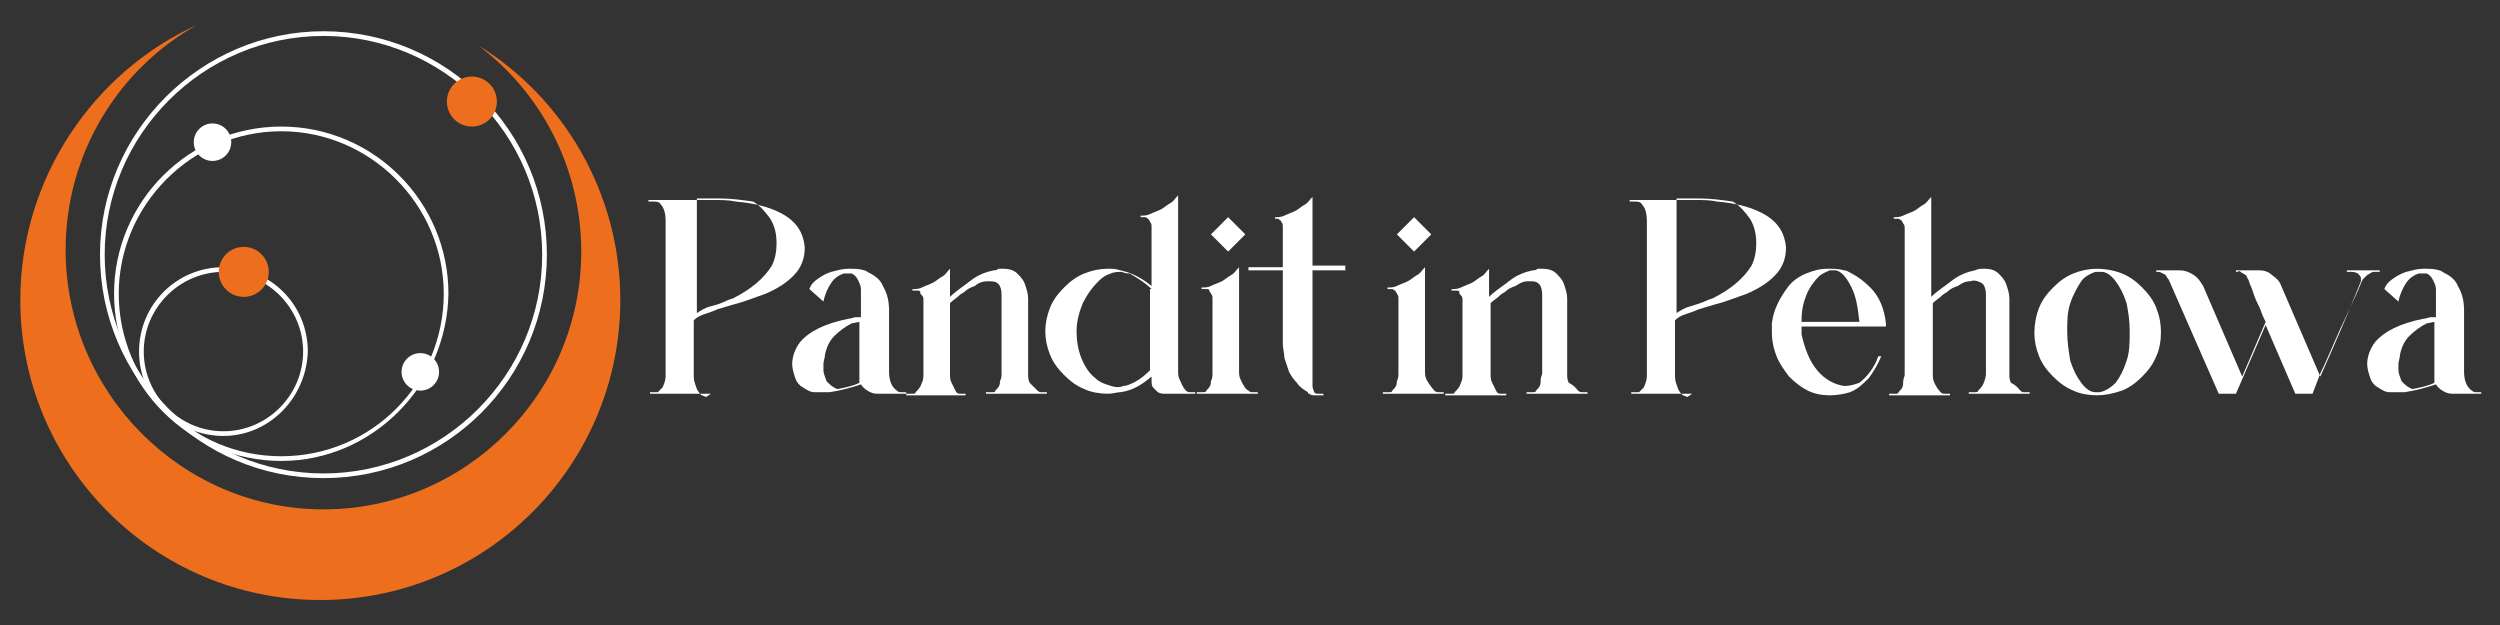 <?xml version="1.0" encoding="utf-8"?>
<!-- Generator: Adobe Illustrator 26.0.1, SVG Export Plug-In . SVG Version: 6.00 Build 0)  -->
<svg version="1.1" id="Layer_1" xmlns="http://www.w3.org/2000/svg" xmlns:xlink="http://www.w3.org/1999/xlink" x="0px" y="0px"
	 viewBox="0 0 160 40" style="enable-background:new 0 0 160 40;" xml:space="preserve">
<rect x="0" y="0" width="160" height="40" fill="#333333" stroke="none"/>
<style type="text/css">
	.st0{fill:#ED6F1E;}
	.st1{fill:#FFFFFF;}
</style>
<g>
	<g>
		<path class="st0" d="M30.6,2.9c4,3,6.6,7.8,6.6,13.2c0,9.1-7.4,16.5-16.5,16.5S4.2,25.1,4.2,16c0-6.2,3.4-11.6,8.4-14.4
			C6,4.6,1.3,11.4,1.3,19.2c0,10.6,8.6,19.2,19.2,19.2s19.2-8.6,19.2-19.2C39.7,12.3,36,6.2,30.6,2.9z"/>
		<g>
			<path class="st1" d="M20.7,30.6c-7.9,0-14.3-6.4-14.3-14.3S12.9,2,20.7,2C28.6,2,35,8.4,35,16.3S28.6,30.6,20.7,30.6z M20.7,2.3
				c-7.7,0-14,6.3-14,14s6.3,14,14,14c7.7,0,14-6.3,14-14S28.4,2.3,20.7,2.3z"/>
		</g>
		<g>
			<path class="st1" d="M18,29.5c-5.9,0-10.7-4.8-10.7-10.7c0-5.9,4.8-10.7,10.7-10.7c5.9,0,10.7,4.8,10.7,10.7
				C28.6,24.7,23.8,29.5,18,29.5z M18,8.4c-5.7,0-10.4,4.7-10.4,10.4S12.2,29.2,18,29.2s10.4-4.7,10.4-10.4S23.7,8.4,18,8.4z"/>
		</g>
		<g>
			<path class="st1" d="M14.3,27.9c-3,0-5.4-2.4-5.4-5.4c0-3,2.4-5.4,5.4-5.4c3,0,5.4,2.4,5.4,5.4C19.6,25.5,17.2,27.9,14.3,27.9z
				 M14.3,17.4c-2.8,0-5.1,2.3-5.1,5.1s2.3,5.1,5.1,5.1s5.1-2.3,5.1-5.1S17.1,17.4,14.3,17.4z"/>
		</g>
		<circle class="st0" cx="15.6" cy="17.4" r="1.6"/>
		<circle class="st0" cx="30.2" cy="6.5" r="1.6"/>
		<circle class="st1" cx="13.6" cy="9.1" r="1.2"/>
		<circle class="st1" cx="26.9" cy="23.8" r="1.2"/>
	</g>
	<g>
		<path class="st1" d="M45.5,25.2l-3.9,0v-0.1l0.1,0c0,0,0.1,0,0.1,0c0.1,0,0.2,0,0.3,0c0.1-0.1,0.2-0.2,0.3-0.3
			c0.1-0.2,0.2-0.5,0.2-0.7c0-0.2,0-1.6,0-4.3l0-5.7c0-0.4-0.1-0.8-0.3-1c-0.1-0.2-0.3-0.2-0.5-0.2c-0.1,0-0.1,0-0.2,0l-0.1,0v-0.1
			l2.1,0c0.2,0,0.6,0,1,0c0.3,0,0.7,0,1.1,0c0.5,0,0.9,0,1.4,0.1c1.1,0.1,2,0.3,2.8,0.7c1,0.5,1.5,1.2,1.6,2.2v0.1
			c0,0.6-0.2,1.1-0.5,1.5c-0.5,0.6-1.1,1-2,1.4c-0.6,0.2-1.3,0.5-2.1,0.7c-0.3,0.1-0.7,0.2-1,0.3c-0.2,0.1-0.5,0.2-0.8,0.3
			c-0.3,0.1-0.5,0.2-0.7,0.4v3.6c0,0.3,0.1,0.5,0.2,0.8c0.1,0.2,0.2,0.3,0.3,0.4c0.1,0,0.2,0.1,0.3,0.1L45.5,25.2L45.5,25.2z
			 M44.5,20.1c0.3-0.2,0.6-0.4,1-0.5c0.4-0.1,0.7-0.2,1.1-0.4l0.3-0.1c1.2-0.6,2-1.3,2.5-2.1c0.2-0.4,0.3-0.9,0.3-1.4
			c0-0.6-0.1-1.1-0.4-1.6c-0.3-0.4-0.6-0.8-1.1-1.1c-0.7-0.1-1.4-0.2-2.2-0.2c-0.5,0-0.9,0-1.4,0V20.1z"/>
		<path class="st1" d="M56.3,25.2c-0.2,0-0.4,0-0.6-0.1s-0.4-0.2-0.6-0.5c-0.6,0.2-1.3,0.4-2,0.5c-0.2,0-0.3,0-0.5,0
			c-0.1,0-0.3,0-0.5,0s-0.4-0.1-0.7-0.3c-0.2-0.1-0.4-0.3-0.5-0.6c-0.1-0.3-0.2-0.6-0.2-0.9c0-0.5,0.2-1,0.5-1.4
			c0.6-0.7,1.6-1.2,3.1-1.5c0.2,0,0.3-0.1,0.5-0.1l0.3,0V19c0-0.2,0-0.3,0-0.5s-0.1-0.4-0.2-0.6s-0.2-0.3-0.4-0.4l-0.3,0
			c-0.1,0-0.1,0-0.2,0c-0.3,0.1-0.6,0.3-0.8,0.6c-0.2,0.3-0.4,0.7-0.5,1.2l-0.9-0.8c0.1-0.3,0.3-0.5,0.6-0.7
			c0.3-0.2,0.5-0.3,0.8-0.4c0.4-0.1,0.7-0.2,1.1-0.2c0.4,0,0.7,0,1,0.1c0.1,0,0.2,0.1,0.4,0.2c0.4,0.2,0.7,0.5,0.8,0.8
			c0.3,0.5,0.4,1,0.4,1.6c0,0.1,0,0.3,0,0.7c0,0.4,0,1.3,0,2.8l0,0.4c0,0.6,0.2,1,0.5,1.2c0.1,0.1,0.2,0.1,0.3,0.1
			c0.1,0,0.1,0,0.2,0l0.1,0v0.1h-1.1C56.5,25.2,56.4,25.2,56.3,25.2z M53.6,24.9c0.5-0.1,1-0.2,1.4-0.4l0,0l0-0.7c0-0.1,0-1.2,0-3.2
			l-0.5,0.1c-0.4,0.2-0.8,0.5-1.1,0.8c-0.3,0.3-0.5,0.7-0.6,1.2c0,0.2-0.1,0.4-0.1,0.6c0,0.1,0,0.2,0,0.4s0.1,0.4,0.2,0.7
			C53.1,24.6,53.3,24.8,53.6,24.9z"/>
		<path class="st1" d="M66.4,25c0.1,0.1,0.2,0.1,0.2,0.1c0.1,0,0.2,0,0.3,0c0,0,0.1,0,0.1,0v0.1h-3.9v-0.1c0,0,0.1,0,0.1,0
			c0.1,0,0.2,0,0.3,0c0.1,0,0.2,0,0.2-0.1c0.2-0.2,0.3-0.3,0.3-0.6c0.1-0.2,0.1-0.4,0.1-0.5v-5c0-0.4-0.1-0.7-0.3-0.8
			C63.7,18,63.4,18,63.2,18c-0.3,0-0.6,0.1-0.8,0.3c-0.3,0.1-0.5,0.2-0.7,0.4c-0.2,0.1-0.3,0.2-0.3,0.2c-0.2,0.2-0.4,0.3-0.6,0.5
			v4.6c0,0.1,0,0.3,0.1,0.5c0.1,0.2,0.2,0.4,0.3,0.6c0.1,0.1,0.2,0.1,0.2,0.1s0.2,0,0.3,0c0,0,0.1,0,0.1,0v0.1H58v-0.1
			c0,0,0.1,0,0.1,0c0.1,0,0.2,0,0.3,0s0.2,0,0.2-0.1c0.2-0.2,0.3-0.3,0.4-0.6c0.1-0.2,0.1-0.4,0.1-0.5v-4.8c0-0.1,0-0.2-0.1-0.3
			s-0.1-0.1-0.1-0.2s-0.1-0.1-0.2-0.1c-0.1,0-0.1,0-0.2,0c0,0-0.1,0-0.1,0v-0.1c0.2,0,0.4,0,0.6-0.1c0.2-0.1,0.5-0.2,0.7-0.3
			c0.2-0.1,0.4-0.3,0.6-0.4s0.3-0.3,0.5-0.5v1.8c0.4-0.4,0.9-0.7,1.4-1.1c0.4-0.3,0.9-0.5,1.4-0.6c0,0,0,0,0,0c0,0,0,0,0,0
			c0.1,0,0.2,0,0.3-0.1c0.1,0,0.2,0,0.3,0h0c0,0,0,0,0,0h0c0.4,0,0.7,0.1,0.9,0.3c0.2,0.2,0.4,0.4,0.5,0.7c0.1,0.3,0.2,0.6,0.2,0.9
			c0,0.1,0,0.1,0,0.2v0c0,0,0,0.3,0,0.8c0,0.5,0,1,0,1.6c0,0.6,0,1.3,0,2.3c0,0.1,0,0.3,0.1,0.5C66.1,24.7,66.3,24.9,66.4,25z"/>
		<path class="st1" d="M75.9,25c0.1,0.1,0.2,0.1,0.2,0.1c0.1,0,0.2,0,0.3,0c0,0,0.1,0,0.1,0v0.1l-1.9,0c-0.2,0-0.3,0-0.5-0.1
			c-0.1-0.1-0.2-0.2-0.3-0.3c-0.1-0.1-0.1-0.3-0.1-0.5v-0.2c0,0,0,0,0,0c-0.6,0.5-1.2,0.9-2,1c0,0,0,0,0,0c-0.2,0-0.5,0.1-0.8,0.1
			c-0.5,0-1.1-0.1-1.5-0.3c-0.5-0.2-0.9-0.5-1.3-0.9c-0.4-0.4-0.7-0.8-0.9-1.3c-0.2-0.5-0.3-1-0.3-1.5c0-0.5,0.1-1,0.3-1.5
			s0.5-0.9,0.9-1.3c0.4-0.4,0.8-0.7,1.3-0.9c0.5-0.2,1-0.3,1.5-0.3c0.3,0,0.5,0,0.8,0.1c0.1,0,0.3,0.1,0.4,0.1
			c0.6,0.2,1.1,0.5,1.6,0.9v-3.8v0c0-0.1,0-0.2-0.1-0.3c0-0.1-0.1-0.1-0.1-0.2c-0.1,0-0.1-0.1-0.2-0.1c-0.1,0-0.1,0-0.2,0
			c0,0-0.1,0-0.1,0v-0.1c0.2,0,0.4,0,0.6-0.1c0.2-0.1,0.5-0.2,0.7-0.3c0.2-0.1,0.4-0.3,0.6-0.4c0.2-0.1,0.3-0.3,0.5-0.5v1.9v9.4
			c0,0.1,0,0.3,0.1,0.5S75.7,24.8,75.9,25z M73.7,18.5c-0.4-0.4-0.9-0.7-1.4-1c-0.1,0-0.3,0-0.5-0.1c-0.2,0-0.5,0-0.7,0.1
			c-0.3,0.1-0.5,0.2-0.8,0.5c-0.4,0.4-0.7,0.8-1,1.4c-0.2,0.5-0.4,1.1-0.4,1.8c0,0.6,0.1,1.2,0.3,1.7c0.2,0.5,0.5,1,0.9,1.3
			c0.3,0.3,0.7,0.4,1,0.5s0.6,0.1,0.8,0c0.2,0,0.4-0.1,0.4-0.1h0h0c0.5-0.2,0.9-0.5,1.3-0.9v0v0V18.5z"/>
		<path class="st1" d="M79.9,25c0.1,0.1,0.2,0.1,0.2,0.1c0.1,0,0.2,0,0.3,0c0,0,0.1,0,0.1,0v0.1h-3.9v-0.1c0,0,0.1,0,0.1,0
			c0.1,0,0.2,0,0.3,0c0.1,0,0.2,0,0.2-0.1c0.2-0.2,0.3-0.3,0.3-0.6c0.1-0.2,0.1-0.4,0.1-0.5v-4.8c0-0.1,0-0.2-0.1-0.3
			c0-0.1-0.1-0.1-0.1-0.2s-0.1-0.1-0.2-0.1c-0.1,0-0.1,0-0.2,0c0,0-0.1,0-0.1,0v-0.1c0.2,0,0.4,0,0.6-0.1c0.2-0.1,0.5-0.2,0.7-0.3
			c0.2-0.1,0.4-0.3,0.6-0.4c0.2-0.1,0.3-0.3,0.5-0.5v6.7c0,0.1,0,0.3,0.1,0.5C79.6,24.7,79.7,24.9,79.9,25z M79.7,15l-1.1,1.1
			L77.5,15l1.1-1.1L79.7,15z"/>
		<path class="st1" d="M86.1,17.3h-2.1l0,6.1c0,0.5,0,0.8,0,1c0,0.1,0,0.2,0,0.3c0,0.2,0.1,0.3,0.1,0.4c0.1,0.1,0.2,0.1,0.2,0.1
			s0.2,0,0.3,0c0,0,0.1,0,0.1,0v0.1c-0.1,0-0.2,0-0.2,0c-0.1,0-0.1,0-0.2,0c-0.1,0-0.1,0-0.1,0c-0.2,0-0.3,0-0.4-0.1
			c0,0-0.1,0-0.1-0.1c-0.3-0.2-0.5-0.3-0.7-0.6c-0.2-0.2-0.4-0.5-0.5-0.7c-0.1-0.3-0.2-0.6-0.3-0.9c0-0.3-0.1-0.6-0.1-0.9v-4.7h-2.2
			v-0.2h2.2v-2.6c0-0.1,0-0.2-0.1-0.3c0-0.1-0.1-0.1-0.2-0.2S82,14,81.9,14c-0.1,0-0.1,0-0.2,0c0,0-0.1,0-0.1,0v-0.1
			c0.2,0,0.4,0,0.6-0.1c0.2-0.1,0.5-0.2,0.7-0.3c0.2-0.1,0.4-0.3,0.6-0.4c0.2-0.1,0.3-0.3,0.5-0.5v4.4h2.1V17.3z"/>
		<path class="st1" d="M91.8,25c0.1,0.1,0.2,0.1,0.2,0.1c0.1,0,0.2,0,0.3,0c0,0,0.1,0,0.1,0v0.1h-3.9v-0.1c0,0,0.1,0,0.1,0
			c0.1,0,0.2,0,0.3,0c0.1,0,0.2,0,0.2-0.1c0.2-0.2,0.3-0.3,0.3-0.6c0.1-0.2,0.1-0.4,0.1-0.5v-4.8c0-0.1,0-0.2-0.1-0.3
			c0-0.1-0.1-0.1-0.1-0.2c-0.1,0-0.1-0.1-0.2-0.1c-0.1,0-0.1,0-0.2,0c0,0-0.1,0-0.1,0v-0.1c0.2,0,0.4,0,0.6-0.1
			c0.2-0.1,0.5-0.2,0.7-0.3c0.2-0.1,0.4-0.3,0.6-0.4c0.2-0.1,0.3-0.3,0.5-0.5v6.7c0,0.1,0,0.3,0.1,0.5S91.7,24.9,91.8,25z M91.6,15
			l-1.1,1.1L89.4,15l1.1-1.1L91.6,15z"/>
		<path class="st1" d="M101,25c0.1,0.1,0.2,0.1,0.2,0.1s0.2,0,0.3,0c0,0,0.1,0,0.1,0v0.1h-3.9v-0.1c0,0,0.1,0,0.1,0
			c0.1,0,0.2,0,0.3,0s0.2,0,0.2-0.1c0.2-0.2,0.3-0.3,0.3-0.6s0.1-0.4,0.1-0.5v-5c0-0.4-0.1-0.7-0.3-0.8C98.3,18,98.1,18,97.8,18
			c-0.3,0-0.5,0.1-0.8,0.3c-0.3,0.1-0.5,0.2-0.7,0.4c-0.2,0.1-0.3,0.2-0.3,0.2c-0.2,0.2-0.4,0.3-0.6,0.5v4.6c0,0.1,0,0.3,0.1,0.5
			c0.1,0.2,0.2,0.4,0.3,0.6c0.1,0.1,0.2,0.1,0.2,0.1c0.1,0,0.2,0,0.3,0c0,0,0.1,0,0.1,0v0.1h-3.9v-0.1c0,0,0.1,0,0.1,0
			c0.1,0,0.2,0,0.3,0c0.1,0,0.2,0,0.2-0.1c0.2-0.2,0.3-0.3,0.4-0.6c0.1-0.2,0.1-0.4,0.1-0.5v-4.8c0-0.1,0-0.2-0.1-0.3
			s-0.1-0.1-0.1-0.2s-0.1-0.1-0.2-0.1c-0.1,0-0.1,0-0.2,0c0,0-0.1,0-0.1,0v-0.1c0.2,0,0.4,0,0.6-0.1c0.2-0.1,0.5-0.2,0.7-0.3
			c0.2-0.1,0.4-0.3,0.6-0.4s0.3-0.3,0.5-0.5v1.8c0.4-0.4,0.9-0.7,1.4-1.1c0.4-0.3,0.9-0.5,1.4-0.6c0,0,0,0,0,0c0,0,0,0,0,0
			c0.1,0,0.2,0,0.3-0.1c0.1,0,0.2,0,0.3,0h0c0,0,0,0,0,0h0c0.4,0,0.7,0.1,0.9,0.3c0.2,0.2,0.4,0.4,0.5,0.7c0.1,0.3,0.2,0.6,0.2,0.9
			c0,0.1,0,0.1,0,0.2v0c0,0,0,0.3,0,0.8c0,0.5,0,1,0,1.6c0,0.6,0,1.3,0,2.3c0,0.1,0,0.3,0.1,0.5C100.8,24.7,100.9,24.9,101,25z"/>
		<path class="st1" d="M108.3,25.2l-3.9,0v-0.1l0.1,0c0,0,0.1,0,0.1,0c0.1,0,0.2,0,0.3,0c0.1-0.1,0.2-0.2,0.3-0.3
			c0.1-0.2,0.2-0.5,0.2-0.7c0-0.2,0-1.6,0-4.3l0-5.7c0-0.4-0.1-0.8-0.3-1c-0.1-0.2-0.3-0.2-0.5-0.2c-0.1,0-0.1,0-0.2,0l-0.1,0v-0.1
			l2.1,0c0.2,0,0.6,0,1,0c0.3,0,0.7,0,1.1,0c0.5,0,0.9,0,1.4,0.1c1.1,0.1,2,0.3,2.8,0.7c1,0.5,1.5,1.2,1.6,2.2v0.1
			c0,0.6-0.2,1.1-0.5,1.5c-0.5,0.6-1.1,1-2,1.4c-0.6,0.2-1.3,0.5-2.1,0.7c-0.3,0.1-0.7,0.2-1,0.3c-0.2,0.1-0.5,0.2-0.8,0.3
			c-0.3,0.1-0.5,0.2-0.7,0.4v3.6c0,0.3,0.1,0.5,0.2,0.8c0.1,0.2,0.2,0.3,0.3,0.4c0.1,0,0.2,0.1,0.3,0.1L108.3,25.2L108.3,25.2z
			 M107.2,20.1c0.3-0.2,0.6-0.4,1-0.5c0.3-0.1,0.7-0.2,1.1-0.4l0.3-0.1c1.2-0.6,2-1.3,2.5-2.1c0.2-0.4,0.3-0.9,0.3-1.4
			c0-0.6-0.1-1.1-0.4-1.6c-0.3-0.4-0.6-0.8-1.1-1.1c-0.7-0.1-1.4-0.2-2.2-0.2c-0.5,0-0.9,0-1.4,0V20.1z"/>
		<path class="st1" d="M117.1,25.3c-0.5,0-1-0.1-1.4-0.3s-0.8-0.5-1.2-0.9c-0.3-0.4-0.6-0.8-0.8-1.3c-0.2-0.5-0.3-1-0.3-1.6
			c0,0,0-0.1,0-0.2c0-0.1,0-0.2,0-0.2c0-0.1,0-0.1,0-0.1c0.1-0.9,0.5-1.6,1-2.3c0.3-0.4,0.7-0.7,1.2-0.9s0.9-0.3,1.4-0.3
			c0.3,0,0.7,0,1,0.1c0.2,0,0.3,0.1,0.5,0.2c0.4,0.2,0.8,0.5,1.2,0.9c0.6,0.6,0.9,1.4,1,2.3c0,0.1,0,0.1,0,0.2h-5.4
			c0,0.1,0,0.1,0,0.2c0,0.1,0,0.2,0,0.2c0,0.1,0,0.1,0,0.1c0.2,0.9,0.5,1.7,1,2.3c0.5,0.6,1.1,0.9,1.7,1c0,0,0.1,0,0.1,0
			c0.3,0,0.6-0.1,0.9-0.2c0.5-0.4,0.8-0.8,1.1-1.4c0-0.1,0.1-0.2,0.1-0.3h0.2c-0.2,0.5-0.5,1-0.8,1.4c-0.4,0.4-0.7,0.7-1.2,0.9
			C118.1,25.2,117.6,25.3,117.1,25.3z M119,20.6c-0.1-0.9-0.2-1.6-0.5-2.2s-0.6-1-1-1.1c-0.1,0-0.2,0-0.4,0
			c-0.2,0.1-0.5,0.2-0.7,0.4c-0.3,0.3-0.6,0.7-0.8,1.2c-0.2,0.5-0.3,1-0.3,1.6v0.1H119z"/>
		<path class="st1" d="M129.3,25c0.1,0.1,0.2,0.1,0.2,0.1c0.1,0,0.2,0,0.3,0c0,0,0.1,0,0.1,0v0.1h-3.9v-0.1c0,0,0.1,0,0.1,0
			c0.1,0,0.2,0,0.3,0c0.1,0,0.2,0,0.2-0.1c0.2-0.2,0.3-0.3,0.4-0.6s0.1-0.4,0.1-0.5v-5c0-0.4-0.1-0.7-0.3-0.8
			c-0.2-0.1-0.4-0.2-0.7-0.1c-0.3,0-0.5,0.1-0.8,0.3c-0.3,0.1-0.5,0.2-0.7,0.4c-0.2,0.1-0.3,0.2-0.3,0.2c-0.2,0.2-0.4,0.3-0.6,0.5
			v4.5v0.1c0,0.1,0,0.3,0.1,0.5c0.1,0.2,0.2,0.4,0.4,0.6c0.1,0.1,0.2,0.1,0.2,0.1c0.1,0,0.2,0,0.3,0c0,0,0.1,0,0.1,0v0.1h-3.9v-0.1
			c0,0,0.1,0,0.1,0c0.1,0,0.2,0,0.3,0c0.1,0,0.2,0,0.2-0.1c0.2-0.2,0.3-0.3,0.3-0.6s0.1-0.4,0.1-0.5v-9.4c0-0.1,0-0.2-0.1-0.3
			c0-0.1-0.1-0.1-0.1-0.2c-0.1,0-0.1-0.1-0.2-0.1c-0.1,0-0.1,0-0.2,0c0,0-0.1,0-0.1,0v-0.1c0.2,0,0.4,0,0.6-0.1
			c0.2-0.1,0.5-0.2,0.7-0.3c0.2-0.1,0.4-0.3,0.6-0.4c0.2-0.1,0.3-0.3,0.5-0.5V19c0.4-0.4,0.9-0.7,1.4-1.1c0.4-0.3,0.9-0.5,1.4-0.6
			c0,0,0,0,0,0c0,0,0,0,0,0c0.2-0.1,0.4-0.1,0.6-0.1c0,0,0,0,0,0c0,0,0,0,0,0c0.4,0,0.7,0.1,0.9,0.3c0.2,0.2,0.4,0.4,0.5,0.7
			c0.1,0.3,0.2,0.6,0.2,0.9c0,0.1,0,0.1,0,0.2c0,0.1,0,0.3,0,0.5c0,0.8,0,1.5,0,2.1c0,0.5,0,1.2,0,2.1c0,0.1,0,0.3,0.1,0.5
			C129.1,24.7,129.2,24.9,129.3,25z"/>
		<path class="st1" d="M134.2,25.3c-0.5,0-1.1-0.1-1.5-0.3c-0.5-0.2-0.9-0.5-1.3-0.9c-0.4-0.4-0.7-0.8-0.9-1.3
			c-0.2-0.5-0.3-1-0.3-1.5c0-0.5,0.1-1.1,0.3-1.6c0.2-0.5,0.5-0.9,0.9-1.3c0.4-0.4,0.8-0.7,1.3-0.9c0.5-0.2,1-0.3,1.5-0.3
			c0.5,0,1.1,0.1,1.6,0.3c0.5,0.2,0.9,0.5,1.3,0.9c0.4,0.4,0.7,0.8,0.9,1.3c0.2,0.5,0.3,1,0.3,1.6c0,0.5-0.1,1.1-0.3,1.5
			c-0.2,0.5-0.5,0.9-0.9,1.3s-0.8,0.7-1.3,0.9C135.2,25.2,134.7,25.3,134.2,25.3z M134.2,25.1l0.2,0c0.4-0.1,0.7-0.3,1-0.6
			c0.3-0.4,0.5-0.8,0.7-1.4c0.2-0.6,0.2-1.2,0.2-1.9c0-0.7-0.1-1.3-0.2-1.8c-0.2-0.6-0.4-1-0.7-1.4s-0.6-0.6-0.9-0.6l-0.2,0
			c-0.1,0-0.1,0-0.2,0c-0.3,0.1-0.7,0.3-0.9,0.6s-0.5,0.8-0.7,1.4c-0.2,0.6-0.2,1.2-0.2,1.8c0,0.7,0.1,1.3,0.2,1.9
			c0.2,0.6,0.4,1,0.7,1.4s0.6,0.6,0.9,0.6L134.2,25.1z"/>
		<path class="st1" d="M148,25.2h-1.1l-1.9-4.4l-1.9,4.4h-1.1l-3.2-7.3c-0.1-0.1-0.2-0.3-0.2-0.3c-0.2-0.1-0.3-0.2-0.5-0.2h-0.1
			v-0.1h1.5c0.3,0,0.6,0.1,0.9,0.3c0.3,0.2,0.4,0.4,0.6,0.7l2.5,5.8l1.5-3.5c-0.1-0.2-0.2-0.4-0.3-0.7c-0.1-0.3-0.3-0.6-0.4-0.9
			c-0.1-0.3-0.2-0.6-0.3-0.8l-0.1-0.3c-0.1-0.1-0.1-0.3-0.2-0.3c-0.1-0.1-0.2-0.1-0.3-0.2s-0.2,0-0.2,0h-0.1v-0.1h1.5
			c0.3,0,0.6,0.1,0.8,0.3c0.3,0.2,0.5,0.4,0.6,0.7l2.5,5.8c0.9-2,1.8-4.1,2.6-6.1c0-0.1,0-0.1,0-0.2c0-0.1-0.1-0.2-0.2-0.3
			c-0.2-0.1-0.3-0.1-0.5-0.1h-0.2v-0.1h2.1v0.1h-0.1c-0.1,0-0.2,0-0.3,0c-0.1,0-0.2,0.1-0.4,0.2c-0.1,0.1-0.2,0.2-0.3,0.3
			c-0.4,1-0.9,2-1.4,3.1c-0.5,1.1-0.9,2.1-1.3,2.9C148.2,24.7,148,25.2,148,25.2z"/>
		<path class="st1" d="M157.1,25.2c-0.2,0-0.4,0-0.6-0.1s-0.4-0.2-0.6-0.5c-0.6,0.2-1.3,0.4-2,0.5c-0.2,0-0.3,0-0.5,0
			c-0.1,0-0.3,0-0.5,0s-0.4-0.1-0.7-0.3c-0.2-0.1-0.4-0.3-0.5-0.6c-0.1-0.3-0.2-0.6-0.2-0.9c0-0.5,0.2-1,0.5-1.4
			c0.6-0.7,1.6-1.2,3.1-1.5c0.2,0,0.3-0.1,0.5-0.1l0.3,0V19c0-0.2,0-0.3,0-0.5s-0.1-0.4-0.2-0.6s-0.2-0.3-0.4-0.4l-0.3,0
			c-0.1,0-0.1,0-0.2,0c-0.3,0.1-0.6,0.3-0.8,0.6c-0.2,0.3-0.4,0.7-0.5,1.2l-0.9-0.8c0.1-0.3,0.3-0.5,0.6-0.7s0.5-0.3,0.8-0.4
			c0.4-0.1,0.7-0.2,1.1-0.2c0.4,0,0.7,0,1,0.1c0.1,0,0.2,0.1,0.4,0.2c0.4,0.2,0.7,0.5,0.8,0.8c0.3,0.5,0.4,1,0.4,1.6
			c0,0.1,0,0.3,0,0.7c0,0.4,0,1.3,0,2.8l0,0.4c0,0.6,0.2,1,0.5,1.2c0.1,0.1,0.2,0.1,0.3,0.1c0.1,0,0.1,0,0.2,0l0.1,0v0.1h-1.1
			C157.4,25.2,157.2,25.2,157.1,25.2z M154.4,24.9c0.5-0.1,1-0.2,1.4-0.4l0,0l0-0.7c0-0.1,0-1.2,0-3.2l-0.5,0.1
			c-0.4,0.2-0.8,0.5-1.1,0.8c-0.3,0.3-0.5,0.7-0.6,1.2c0,0.2-0.1,0.4-0.1,0.6c0,0.1,0,0.2,0,0.4c0,0.2,0.1,0.4,0.2,0.7
			C153.9,24.6,154.1,24.8,154.4,24.9z"/>
	</g>
</g>
</svg>
